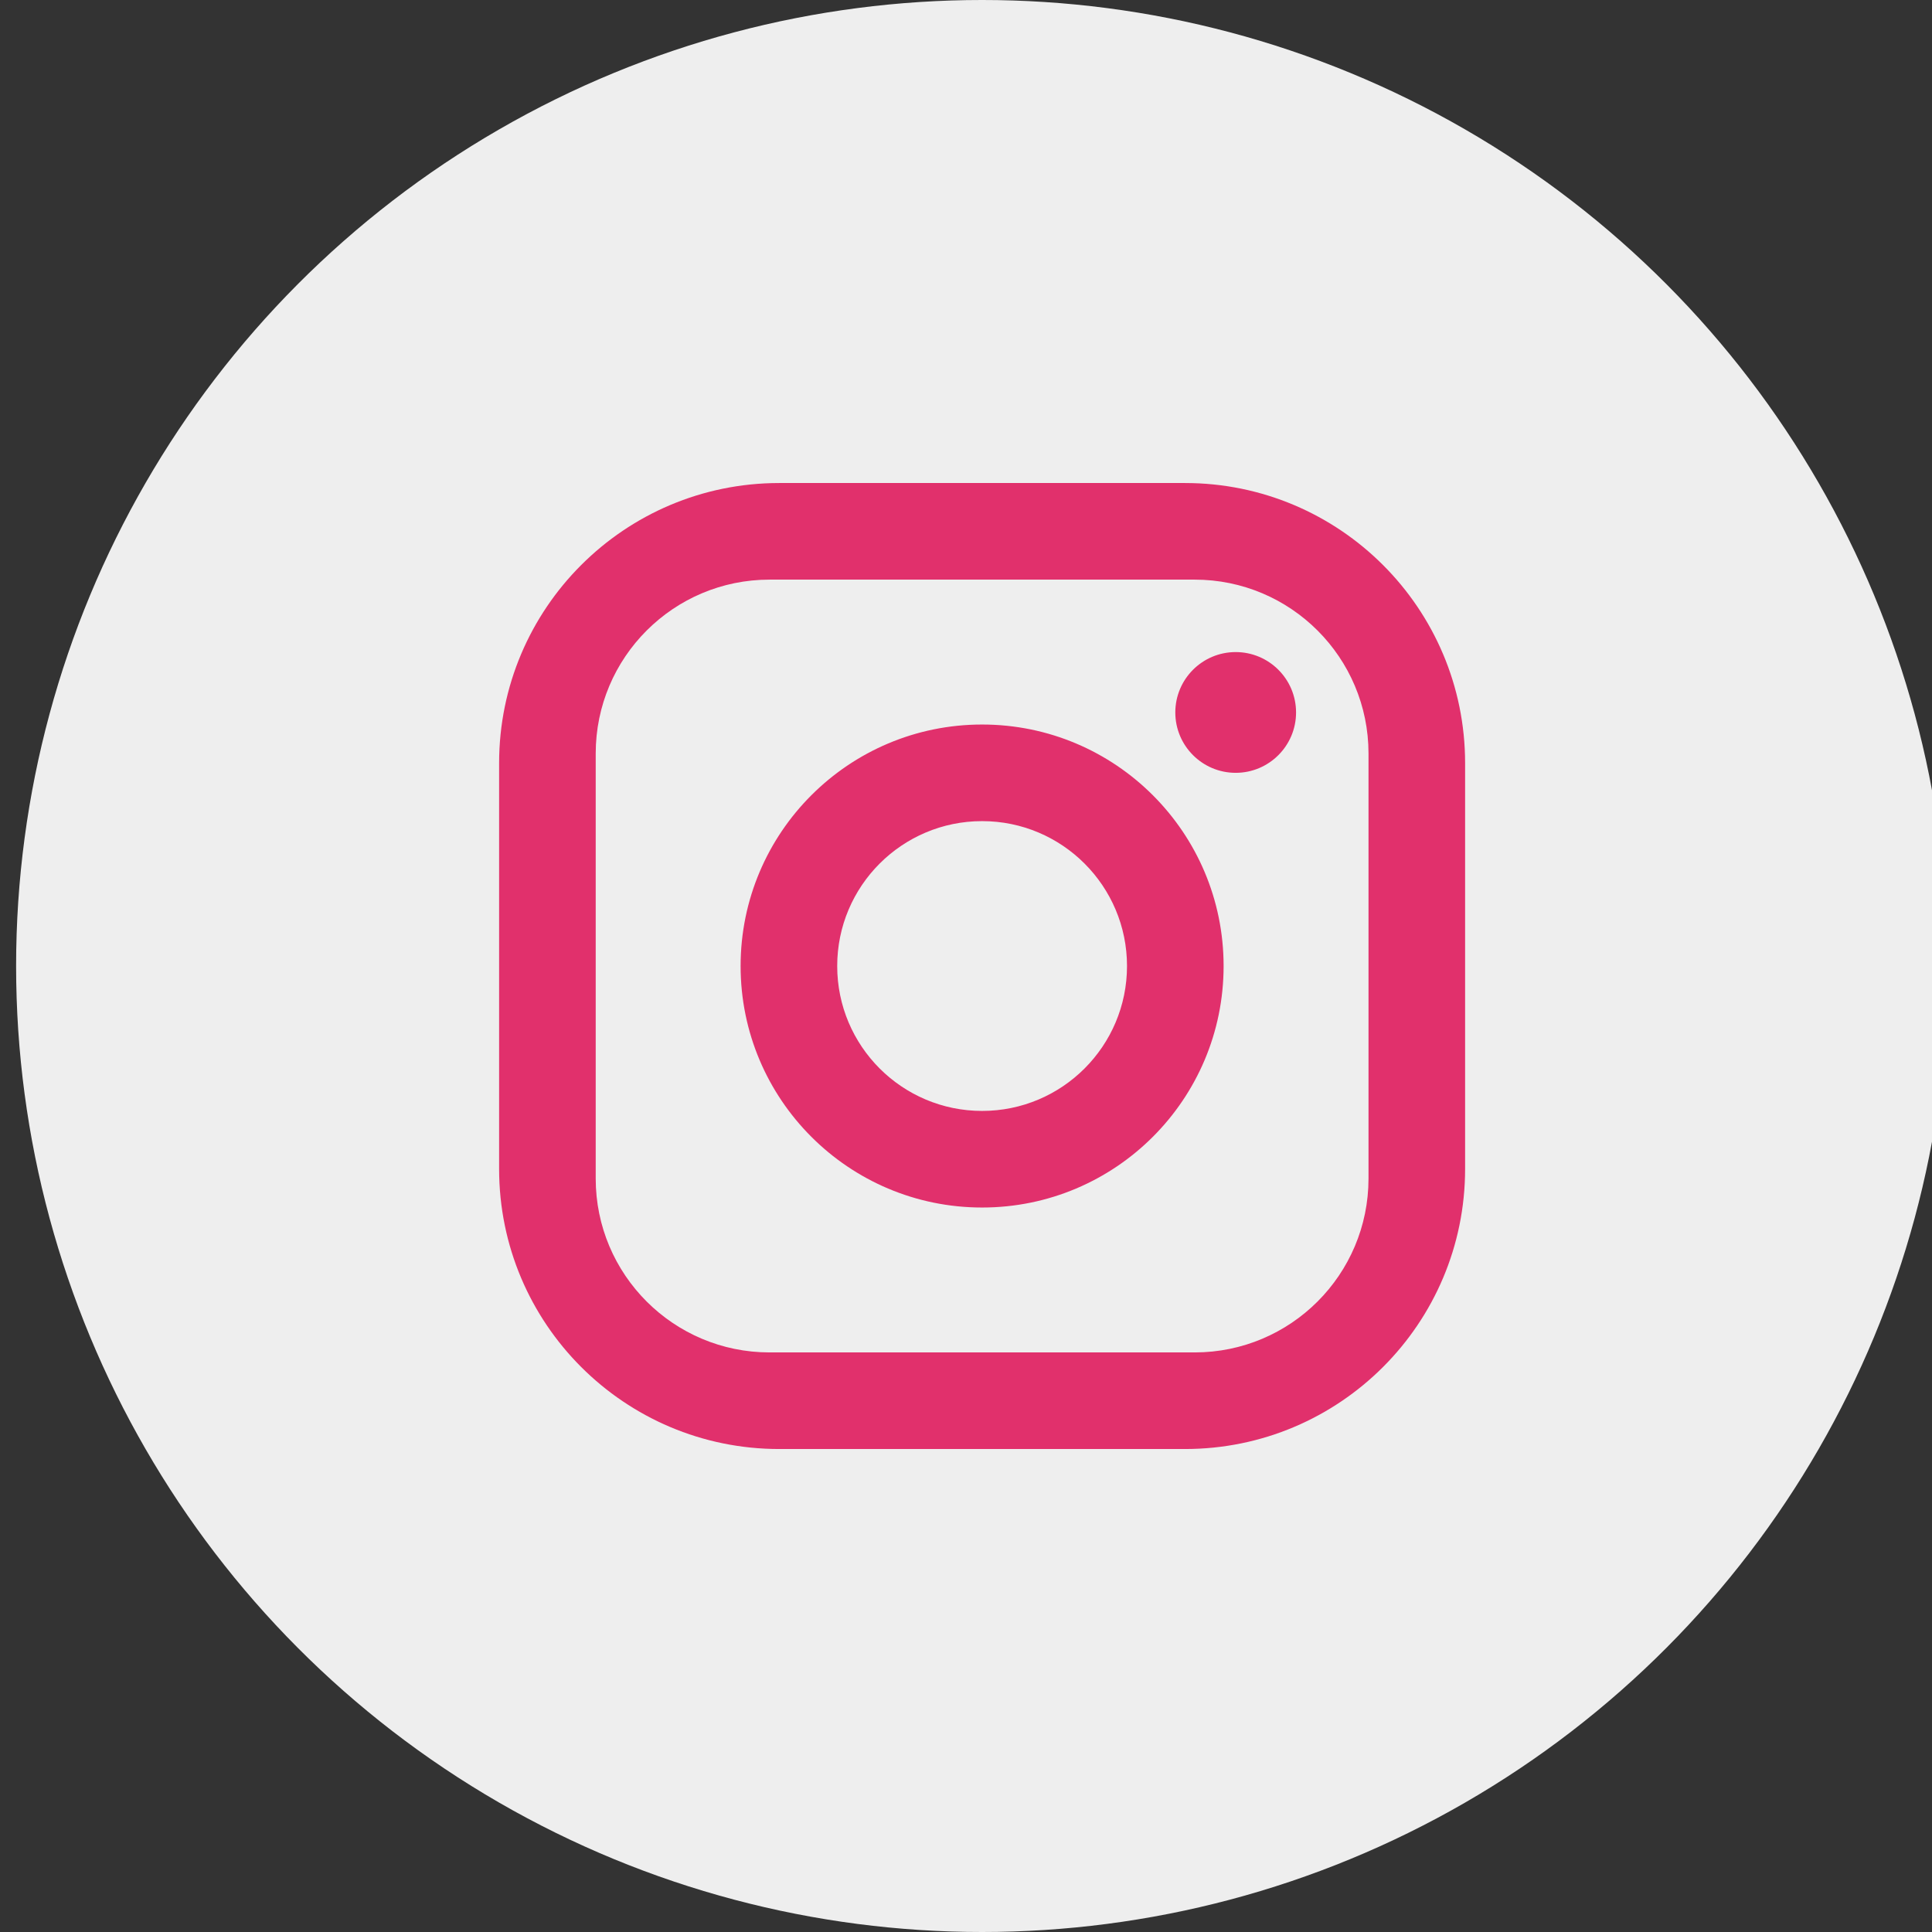 <svg fill="none" height="80" viewBox="0 0 80 80" width="80" xmlns="http://www.w3.org/2000/svg">
  <rect x="0" y="0" width="80" height="80" fill="#333333" stroke="none"/>
  <circle cx="40.667" cy="40" fill="#eee" r="40" />
  <path clip-rule="evenodd"
    d="m32.267 20.001h16.8c6.407 0 11.6 5.193 11.6 11.6v16.8c0 6.407-5.193 11.6-11.6 11.6h-16.8c-6.407 0-11.6-5.193-11.6-11.6v-16.8c0-6.407 5.193-11.6 11.6-11.6zm-.4 4c-3.977 0-7.2 3.223-7.2 7.2v17.6c0 3.977 3.223 7.2 7.2 7.2h17.6c3.977 0 7.2-3.223 7.2-7.2v-17.6c0-3.977-3.223-7.2-7.2-7.2zm19.3 3c1.38 0 2.5 1.12 2.5 2.5s-1.12 2.5-2.5 2.5-2.5-1.12-2.5-2.5 1.12-2.5 2.5-2.5zm-10.5 3c5.523 0 10 4.477 10 10s-4.477 10-10 10-10-4.477-10-10 4.477-10 10-10zm0 4c-3.313 0-6 2.687-6 6s2.687 6 6 6 6-2.687 6-6-2.687-6-6-6z"
    fill="#e1306c" fill-rule="evenodd" />
</svg>